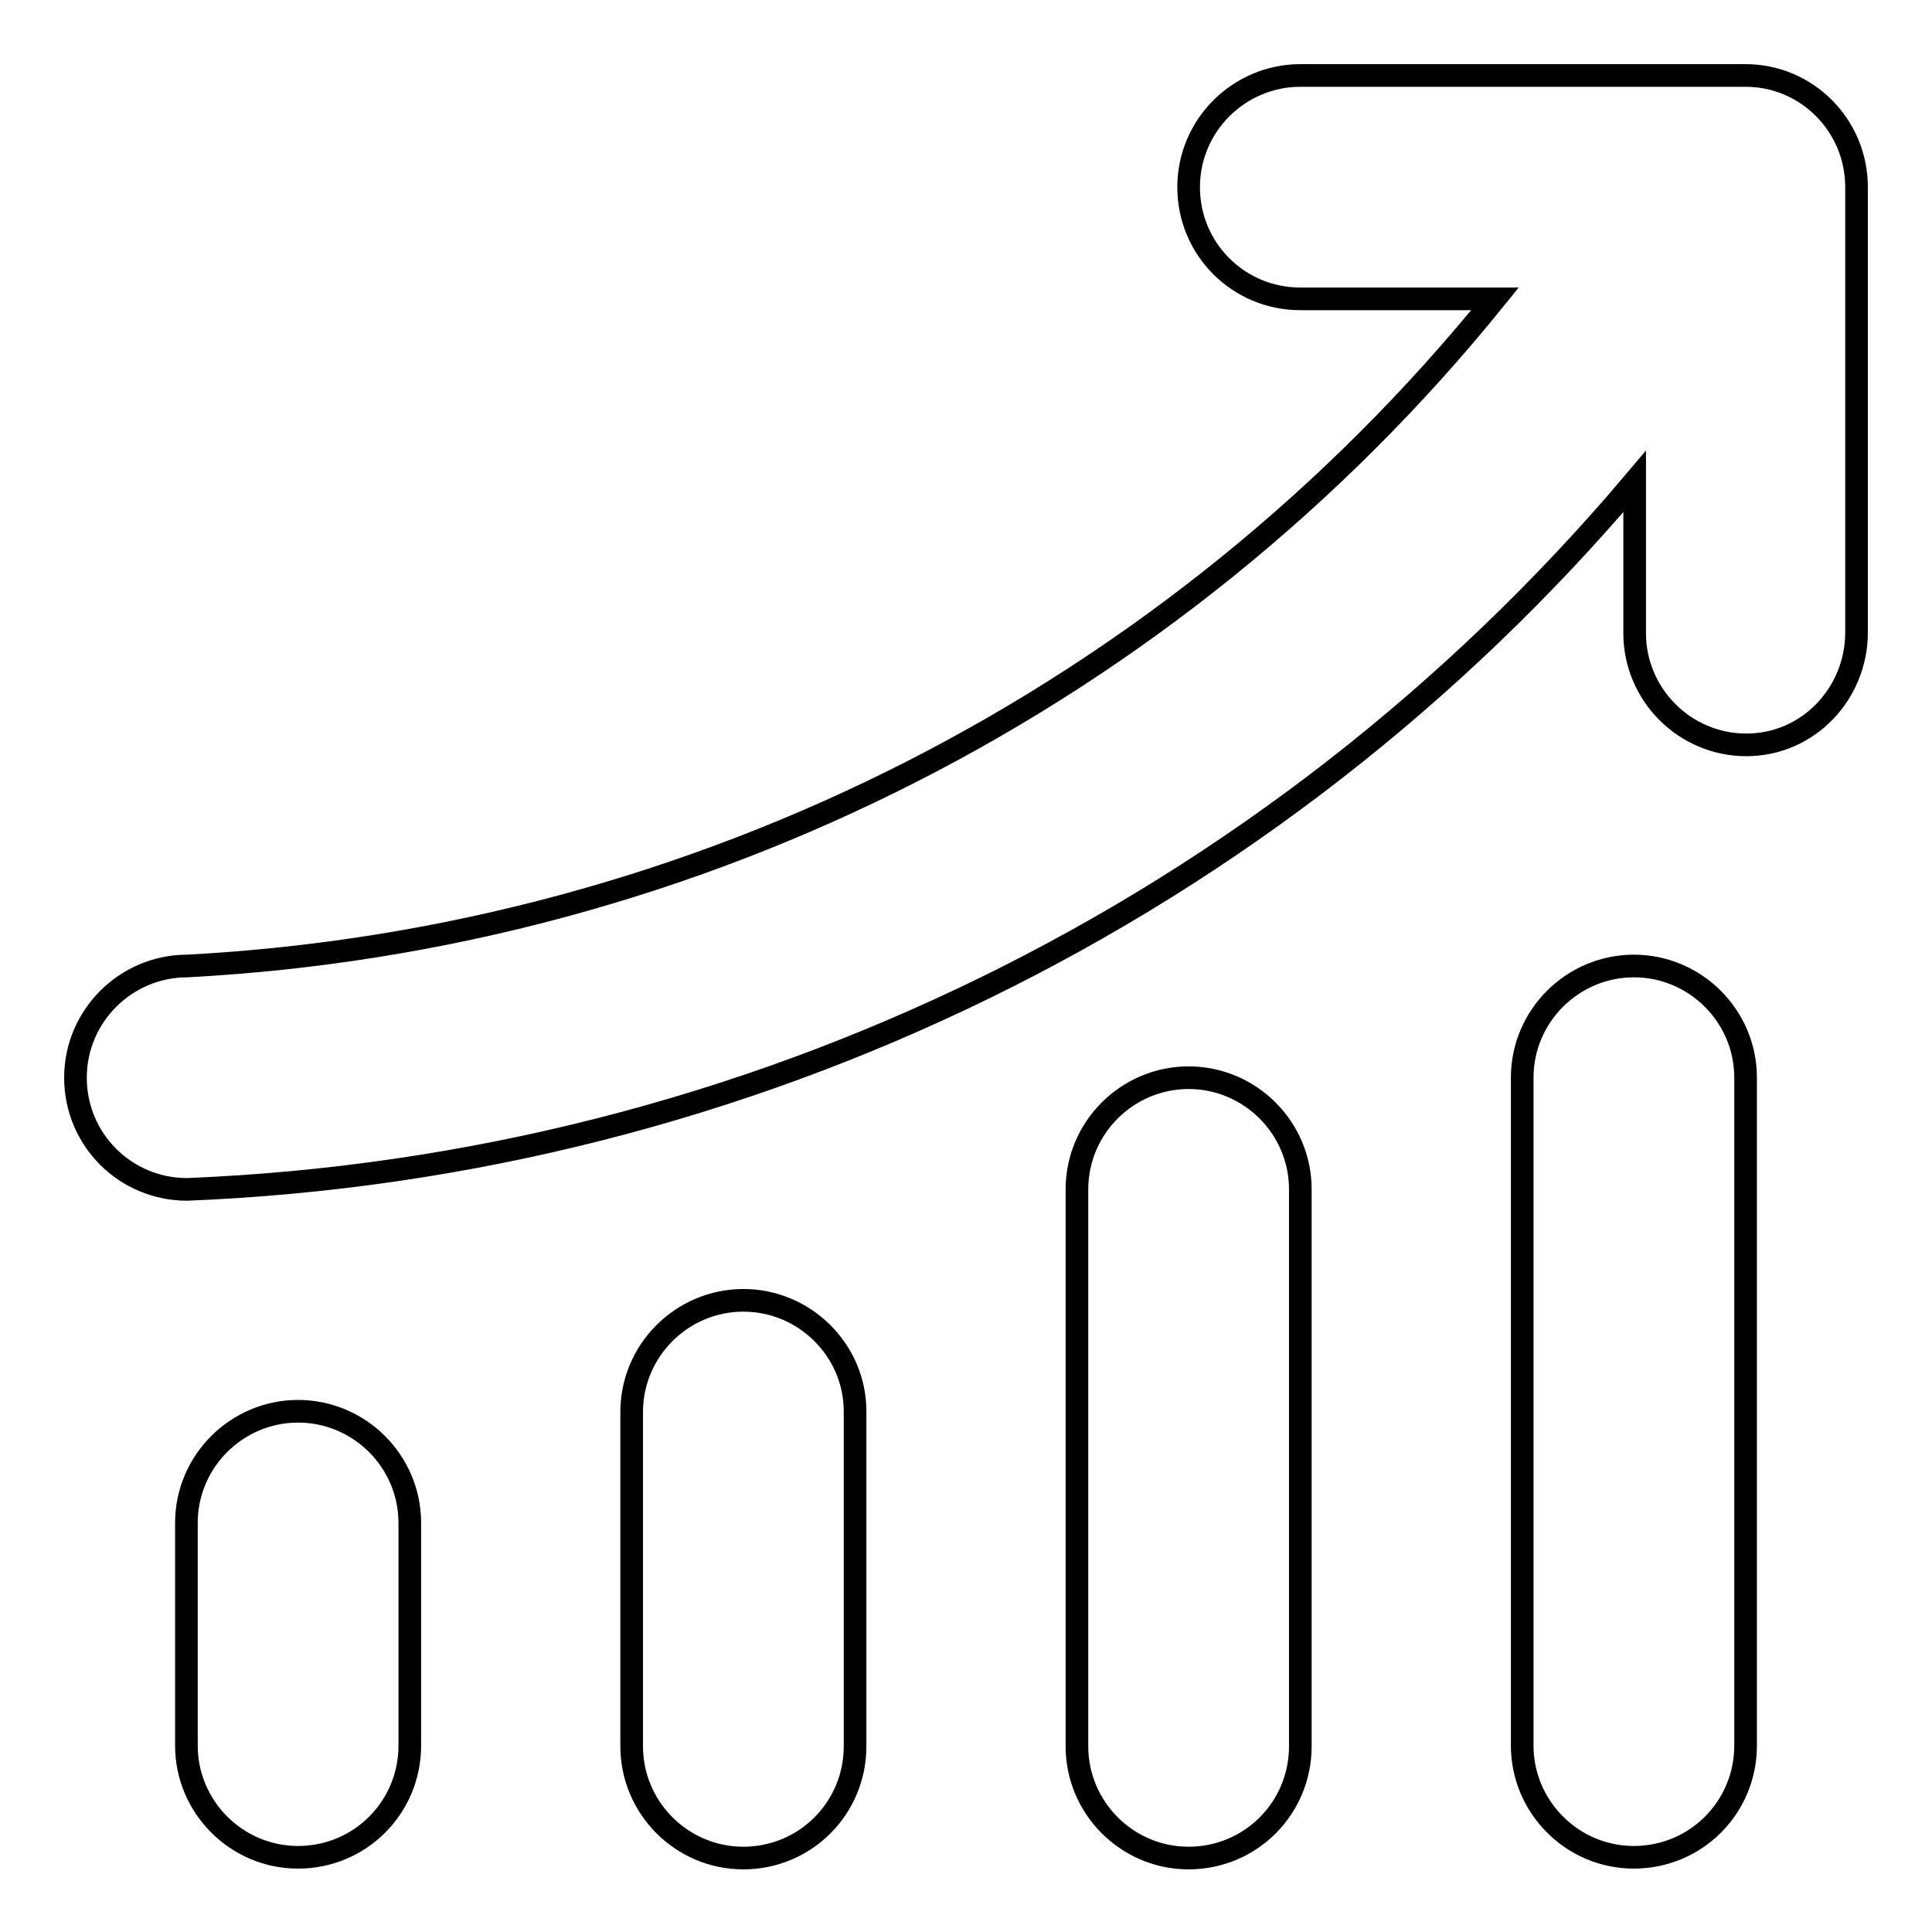 <?xml version="1.0" encoding="utf-8"?>
<!-- Svg Vector Icons : http://www.onlinewebfonts.com/icon -->
<!DOCTYPE svg PUBLIC "-//W3C//DTD SVG 1.1//EN" "http://www.w3.org/Graphics/SVG/1.1/DTD/svg11.dtd">
<svg version="1.1" xmlns="http://www.w3.org/2000/svg" xmlns:xlink="http://www.w3.org/1999/xlink" x="0px" y="0px" viewBox="0 0 256 256" enable-background="new 0 0 256 256" xml:space="preserve">
<g> <path stroke-width="3" fill-opacity="0" stroke="#000000"  d="M39.5,187c-8.1,0-14.8,6.6-14.8,14.8v29.5c0,8.1,6.6,14.8,14.8,14.8s14.8-6.6,14.8-14.8v-29.5 C54.3,193.6,47.6,187,39.5,187z M98.5,172.3c-8.1,0-14.8,6.6-14.8,14.8v44.3c0,8.1,6.6,14.8,14.8,14.8s14.8-6.6,14.8-14.8V187 C113.3,178.9,106.6,172.3,98.5,172.3z M216.5,128c-8.1,0-14.8,6.6-14.8,14.8v88.5c0,8.1,6.6,14.8,14.8,14.8s14.8-6.6,14.8-14.8 v-88.5C231.3,134.6,224.6,128,216.5,128z M231.3,10h-59c-8.1,0-14.8,6.6-14.8,14.8s6.6,14.8,14.8,14.8h25.8 C155.5,92.3,92.5,124.4,24.8,128c-8.1,0-14.8,6.6-14.8,14.8s6.6,14.8,14.8,14.8c74.3-3,143.8-37,191.8-93.8v20.1 c0,8.1,6.6,14.8,14.8,14.8S246,91.9,246,83.8v-59C246,16.6,239.4,10,231.3,10z M157.5,142.8c-8.1,0-14.8,6.6-14.8,14.8v73.8 c0,8.1,6.6,14.8,14.8,14.8s14.8-6.6,14.8-14.8v-73.8C172.3,149.4,165.6,142.8,157.5,142.8z"/></g>
</svg>